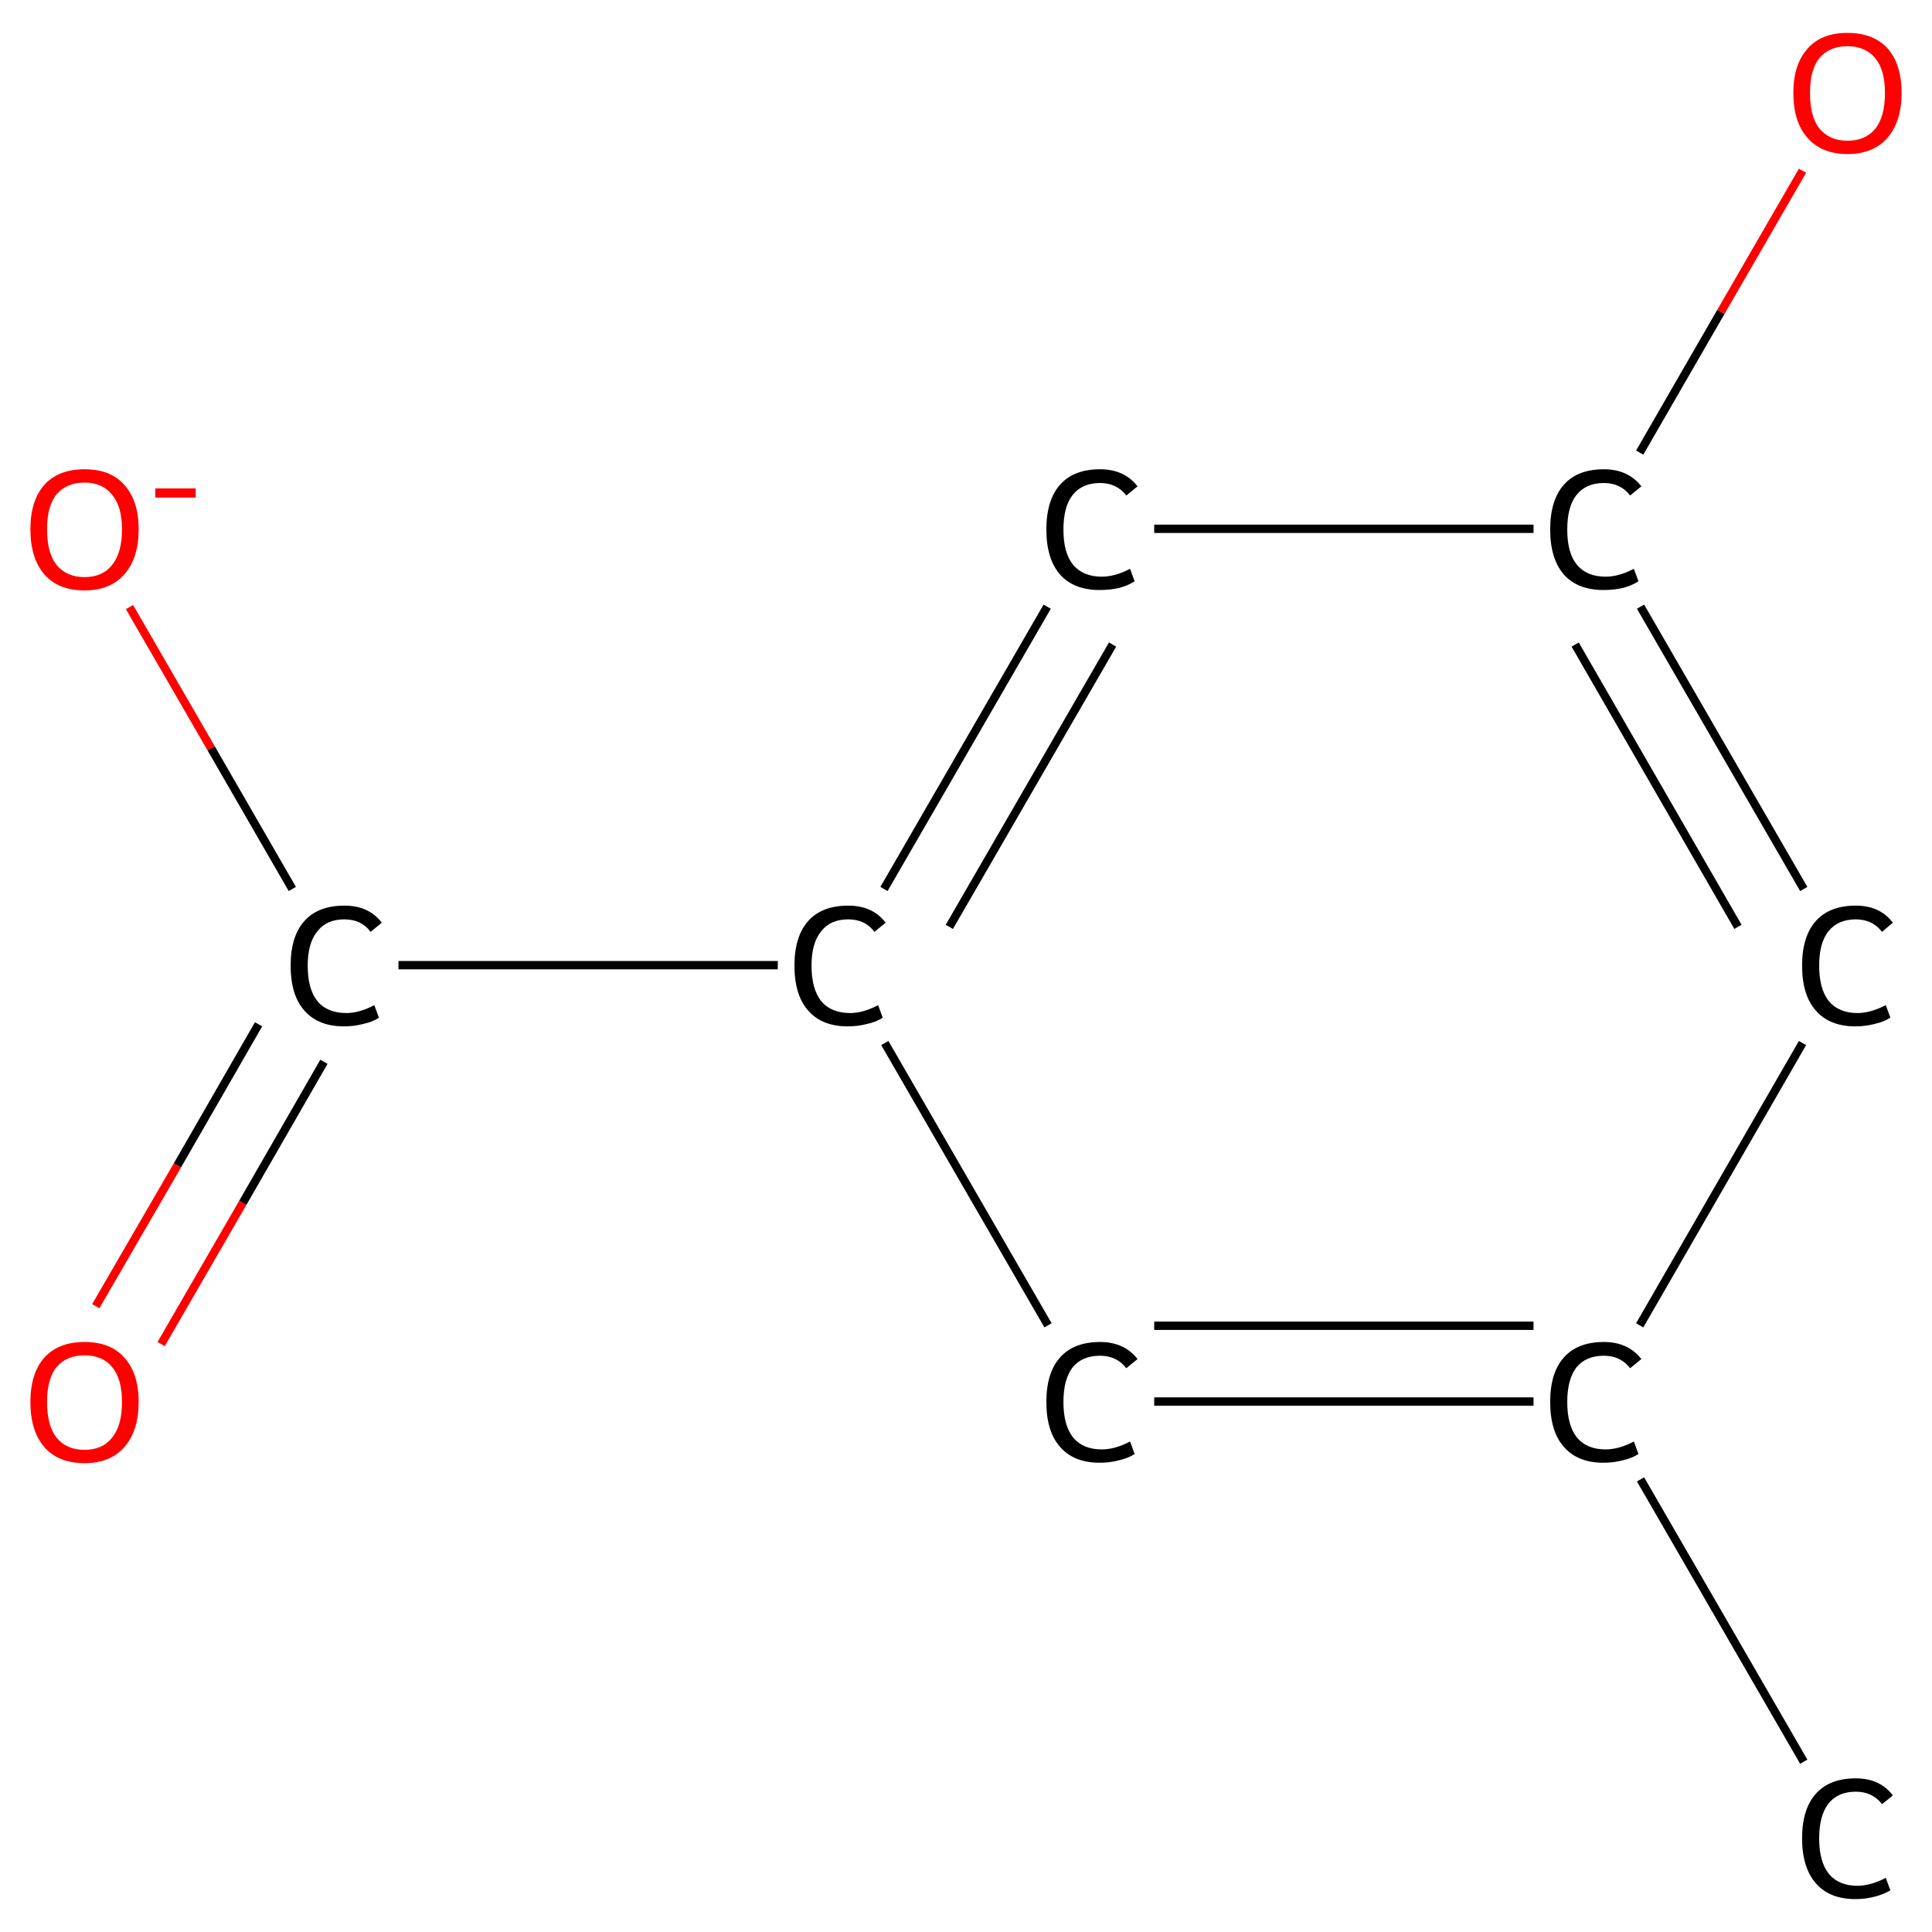 <?xml version='1.0' encoding='iso-8859-1'?>
<svg version='1.1' baseProfile='full'
              xmlns='http://www.w3.org/2000/svg'
                      xmlns:rdkit='http://www.rdkit.org/xml'
                      xmlns:xlink='http://www.w3.org/1999/xlink'
                  xml:space='preserve'
width='464px' height='464px' viewBox='0 0 464 464'>
<!-- END OF HEADER -->
<rect style='opacity:1.0;fill:#FFFFFF;stroke:none' width='464.0' height='464.0' x='0.0' y='0.0'> </rect>
<path class='bond-0 atom-0 atom-1' d='M 433.2,423.1 L 394.0,355.3' style='fill:none;fill-rule:evenodd;stroke:#000000;stroke-width:2.0px;stroke-linecap:butt;stroke-linejoin:miter;stroke-opacity:1' />
<path class='bond-1 atom-1 atom-2' d='M 368.3,336.6 L 277.2,336.6' style='fill:none;fill-rule:evenodd;stroke:#000000;stroke-width:2.0px;stroke-linecap:butt;stroke-linejoin:miter;stroke-opacity:1' />
<path class='bond-1 atom-1 atom-2' d='M 368.3,318.4 L 277.2,318.4' style='fill:none;fill-rule:evenodd;stroke:#000000;stroke-width:2.0px;stroke-linecap:butt;stroke-linejoin:miter;stroke-opacity:1' />
<path class='bond-2 atom-2 atom-3' d='M 251.7,318.3 L 212.5,250.5' style='fill:none;fill-rule:evenodd;stroke:#000000;stroke-width:2.0px;stroke-linecap:butt;stroke-linejoin:miter;stroke-opacity:1' />
<path class='bond-3 atom-3 atom-4' d='M 186.8,231.8 L 95.7,231.8' style='fill:none;fill-rule:evenodd;stroke:#000000;stroke-width:2.0px;stroke-linecap:butt;stroke-linejoin:miter;stroke-opacity:1' />
<path class='bond-4 atom-4 atom-5' d='M 62.1,246.0 L 42.6,279.9' style='fill:none;fill-rule:evenodd;stroke:#000000;stroke-width:2.0px;stroke-linecap:butt;stroke-linejoin:miter;stroke-opacity:1' />
<path class='bond-4 atom-4 atom-5' d='M 42.6,279.9 L 23.0,313.7' style='fill:none;fill-rule:evenodd;stroke:#FF0000;stroke-width:2.0px;stroke-linecap:butt;stroke-linejoin:miter;stroke-opacity:1' />
<path class='bond-4 atom-4 atom-5' d='M 77.8,255.0 L 58.3,288.9' style='fill:none;fill-rule:evenodd;stroke:#000000;stroke-width:2.0px;stroke-linecap:butt;stroke-linejoin:miter;stroke-opacity:1' />
<path class='bond-4 atom-4 atom-5' d='M 58.3,288.9 L 38.7,322.8' style='fill:none;fill-rule:evenodd;stroke:#FF0000;stroke-width:2.0px;stroke-linecap:butt;stroke-linejoin:miter;stroke-opacity:1' />
<path class='bond-5 atom-4 atom-6' d='M 70.2,213.5 L 50.7,179.7' style='fill:none;fill-rule:evenodd;stroke:#000000;stroke-width:2.0px;stroke-linecap:butt;stroke-linejoin:miter;stroke-opacity:1' />
<path class='bond-5 atom-4 atom-6' d='M 50.7,179.7 L 31.1,145.8' style='fill:none;fill-rule:evenodd;stroke:#FF0000;stroke-width:2.0px;stroke-linecap:butt;stroke-linejoin:miter;stroke-opacity:1' />
<path class='bond-6 atom-3 atom-7' d='M 212.3,213.5 L 251.5,145.7' style='fill:none;fill-rule:evenodd;stroke:#000000;stroke-width:2.0px;stroke-linecap:butt;stroke-linejoin:miter;stroke-opacity:1' />
<path class='bond-6 atom-3 atom-7' d='M 228.0,222.6 L 267.2,154.8' style='fill:none;fill-rule:evenodd;stroke:#000000;stroke-width:2.0px;stroke-linecap:butt;stroke-linejoin:miter;stroke-opacity:1' />
<path class='bond-7 atom-7 atom-8' d='M 277.2,127.0 L 368.3,127.0' style='fill:none;fill-rule:evenodd;stroke:#000000;stroke-width:2.0px;stroke-linecap:butt;stroke-linejoin:miter;stroke-opacity:1' />
<path class='bond-8 atom-8 atom-9' d='M 393.8,108.7 L 413.3,74.9' style='fill:none;fill-rule:evenodd;stroke:#000000;stroke-width:2.0px;stroke-linecap:butt;stroke-linejoin:miter;stroke-opacity:1' />
<path class='bond-8 atom-8 atom-9' d='M 413.3,74.9 L 432.9,41.0' style='fill:none;fill-rule:evenodd;stroke:#FF0000;stroke-width:2.0px;stroke-linecap:butt;stroke-linejoin:miter;stroke-opacity:1' />
<path class='bond-9 atom-8 atom-10' d='M 394.0,145.7 L 433.2,213.5' style='fill:none;fill-rule:evenodd;stroke:#000000;stroke-width:2.0px;stroke-linecap:butt;stroke-linejoin:miter;stroke-opacity:1' />
<path class='bond-9 atom-8 atom-10' d='M 378.3,154.8 L 417.4,222.6' style='fill:none;fill-rule:evenodd;stroke:#000000;stroke-width:2.0px;stroke-linecap:butt;stroke-linejoin:miter;stroke-opacity:1' />
<path class='bond-10 atom-10 atom-1' d='M 432.9,250.5 L 393.8,318.3' style='fill:none;fill-rule:evenodd;stroke:#000000;stroke-width:2.0px;stroke-linecap:butt;stroke-linejoin:miter;stroke-opacity:1' />
<path class='atom-0' d='M 432.8 441.5
Q 432.8 434.5, 436.1 430.8
Q 439.4 427.1, 445.7 427.1
Q 451.5 427.1, 454.6 431.2
L 452.0 433.3
Q 449.7 430.3, 445.7 430.3
Q 441.4 430.3, 439.1 433.2
Q 436.9 436.1, 436.9 441.5
Q 436.9 447.1, 439.2 450.0
Q 441.6 452.9, 446.1 452.9
Q 449.2 452.9, 452.9 451.0
L 454.0 454.0
Q 452.5 454.9, 450.3 455.5
Q 448.0 456.1, 445.6 456.1
Q 439.4 456.1, 436.1 452.3
Q 432.8 448.5, 432.8 441.5
' fill='#000000'/>
<path class='atom-1' d='M 372.3 336.7
Q 372.3 329.7, 375.6 326.0
Q 378.9 322.3, 385.2 322.3
Q 391.0 322.3, 394.2 326.4
L 391.5 328.6
Q 389.2 325.6, 385.2 325.6
Q 380.9 325.6, 378.6 328.4
Q 376.4 331.3, 376.4 336.7
Q 376.4 342.3, 378.7 345.2
Q 381.1 348.1, 385.6 348.1
Q 388.8 348.1, 392.4 346.2
L 393.5 349.2
Q 392.0 350.2, 389.8 350.7
Q 387.6 351.3, 385.1 351.3
Q 378.9 351.3, 375.6 347.5
Q 372.3 343.8, 372.3 336.7
' fill='#000000'/>
<path class='atom-2' d='M 251.3 336.7
Q 251.3 329.7, 254.6 326.0
Q 257.9 322.3, 264.2 322.3
Q 270.0 322.3, 273.2 326.4
L 270.5 328.6
Q 268.2 325.6, 264.2 325.6
Q 259.9 325.6, 257.6 328.4
Q 255.4 331.3, 255.4 336.7
Q 255.4 342.3, 257.7 345.2
Q 260.1 348.1, 264.6 348.1
Q 267.8 348.1, 271.4 346.2
L 272.5 349.2
Q 271.0 350.2, 268.8 350.7
Q 266.6 351.3, 264.1 351.3
Q 257.9 351.3, 254.6 347.5
Q 251.3 343.8, 251.3 336.7
' fill='#000000'/>
<path class='atom-3' d='M 190.8 231.9
Q 190.8 224.9, 194.1 221.2
Q 197.4 217.5, 203.7 217.5
Q 209.6 217.5, 212.7 221.6
L 210.0 223.8
Q 207.8 220.8, 203.7 220.8
Q 199.4 220.8, 197.2 223.7
Q 194.9 226.5, 194.9 231.9
Q 194.9 237.5, 197.2 240.4
Q 199.6 243.3, 204.2 243.3
Q 207.3 243.3, 210.9 241.4
L 212.0 244.4
Q 210.6 245.4, 208.3 245.9
Q 206.1 246.5, 203.6 246.5
Q 197.4 246.5, 194.1 242.7
Q 190.8 239.0, 190.8 231.9
' fill='#000000'/>
<path class='atom-4' d='M 69.8 231.9
Q 69.8 224.9, 73.1 221.2
Q 76.4 217.5, 82.7 217.5
Q 88.6 217.5, 91.7 221.6
L 89.0 223.8
Q 86.8 220.8, 82.7 220.8
Q 78.4 220.8, 76.2 223.7
Q 73.9 226.5, 73.9 231.9
Q 73.9 237.5, 76.2 240.4
Q 78.6 243.3, 83.2 243.3
Q 86.3 243.3, 89.9 241.4
L 91.0 244.4
Q 89.6 245.4, 87.3 245.9
Q 85.1 246.5, 82.6 246.5
Q 76.4 246.5, 73.1 242.7
Q 69.8 239.0, 69.8 231.9
' fill='#000000'/>
<path class='atom-5' d='M 7.3 336.7
Q 7.3 329.9, 10.6 326.1
Q 14.0 322.3, 20.3 322.3
Q 26.6 322.3, 29.9 326.1
Q 33.3 329.9, 33.3 336.7
Q 33.3 343.6, 29.9 347.5
Q 26.5 351.4, 20.3 351.4
Q 14.0 351.4, 10.6 347.5
Q 7.3 343.6, 7.3 336.7
M 20.3 348.2
Q 24.6 348.2, 26.9 345.3
Q 29.3 342.4, 29.3 336.7
Q 29.3 331.1, 26.9 328.3
Q 24.6 325.5, 20.3 325.5
Q 16.0 325.5, 13.6 328.3
Q 11.3 331.1, 11.3 336.7
Q 11.3 342.4, 13.6 345.3
Q 16.0 348.2, 20.3 348.2
' fill='#FF0000'/>
<path class='atom-6' d='M 7.3 127.1
Q 7.3 120.3, 10.6 116.5
Q 14.0 112.7, 20.3 112.7
Q 26.6 112.7, 29.9 116.5
Q 33.3 120.3, 33.3 127.1
Q 33.3 134.0, 29.9 137.9
Q 26.5 141.8, 20.3 141.8
Q 14.0 141.8, 10.6 137.9
Q 7.3 134.0, 7.3 127.1
M 20.3 138.6
Q 24.6 138.6, 26.9 135.7
Q 29.3 132.8, 29.3 127.1
Q 29.3 121.6, 26.9 118.8
Q 24.6 115.9, 20.3 115.9
Q 16.0 115.9, 13.6 118.7
Q 11.3 121.5, 11.3 127.1
Q 11.3 132.8, 13.6 135.7
Q 16.0 138.6, 20.3 138.6
' fill='#FF0000'/>
<path class='atom-6' d='M 37.3 117.3
L 47.0 117.3
L 47.0 119.5
L 37.3 119.5
L 37.3 117.3
' fill='#FF0000'/>
<path class='atom-7' d='M 251.3 127.2
Q 251.3 120.1, 254.6 116.4
Q 257.9 112.7, 264.2 112.7
Q 270.0 112.7, 273.2 116.8
L 270.5 119.0
Q 268.2 116.0, 264.2 116.0
Q 259.9 116.0, 257.6 118.9
Q 255.4 121.7, 255.4 127.2
Q 255.4 132.8, 257.7 135.6
Q 260.1 138.5, 264.6 138.5
Q 267.8 138.5, 271.4 136.6
L 272.5 139.6
Q 271.0 140.6, 268.8 141.2
Q 266.6 141.7, 264.1 141.7
Q 257.9 141.7, 254.6 138.0
Q 251.3 134.2, 251.3 127.2
' fill='#000000'/>
<path class='atom-8' d='M 372.3 127.2
Q 372.3 120.1, 375.6 116.4
Q 378.9 112.7, 385.2 112.7
Q 391.0 112.7, 394.2 116.8
L 391.5 119.0
Q 389.2 116.0, 385.2 116.0
Q 380.9 116.0, 378.6 118.9
Q 376.4 121.7, 376.4 127.2
Q 376.4 132.8, 378.7 135.6
Q 381.1 138.5, 385.6 138.5
Q 388.8 138.5, 392.4 136.6
L 393.5 139.6
Q 392.0 140.6, 389.8 141.2
Q 387.6 141.7, 385.1 141.7
Q 378.9 141.7, 375.6 138.0
Q 372.3 134.2, 372.3 127.2
' fill='#000000'/>
<path class='atom-9' d='M 430.7 22.3
Q 430.7 15.5, 434.1 11.7
Q 437.4 7.9, 443.7 7.9
Q 450.0 7.9, 453.4 11.7
Q 456.7 15.5, 456.7 22.3
Q 456.7 29.2, 453.3 33.1
Q 449.9 37.0, 443.7 37.0
Q 437.5 37.0, 434.1 33.1
Q 430.7 29.3, 430.7 22.3
M 443.7 33.8
Q 448.0 33.8, 450.4 30.9
Q 452.7 28.0, 452.7 22.3
Q 452.7 16.8, 450.4 14.0
Q 448.0 11.1, 443.7 11.1
Q 439.4 11.1, 437.0 13.9
Q 434.7 16.7, 434.7 22.3
Q 434.7 28.1, 437.0 30.9
Q 439.4 33.8, 443.7 33.8
' fill='#FF0000'/>
<path class='atom-10' d='M 432.8 231.9
Q 432.8 224.9, 436.1 221.2
Q 439.4 217.5, 445.7 217.5
Q 451.5 217.5, 454.6 221.6
L 452.0 223.8
Q 449.7 220.8, 445.7 220.8
Q 441.4 220.8, 439.1 223.7
Q 436.9 226.5, 436.9 231.9
Q 436.9 237.5, 439.2 240.4
Q 441.6 243.3, 446.1 243.3
Q 449.2 243.3, 452.9 241.4
L 454.0 244.4
Q 452.5 245.4, 450.3 245.9
Q 448.0 246.5, 445.6 246.5
Q 439.4 246.5, 436.1 242.7
Q 432.8 239.0, 432.8 231.9
' fill='#000000'/>
</svg>
